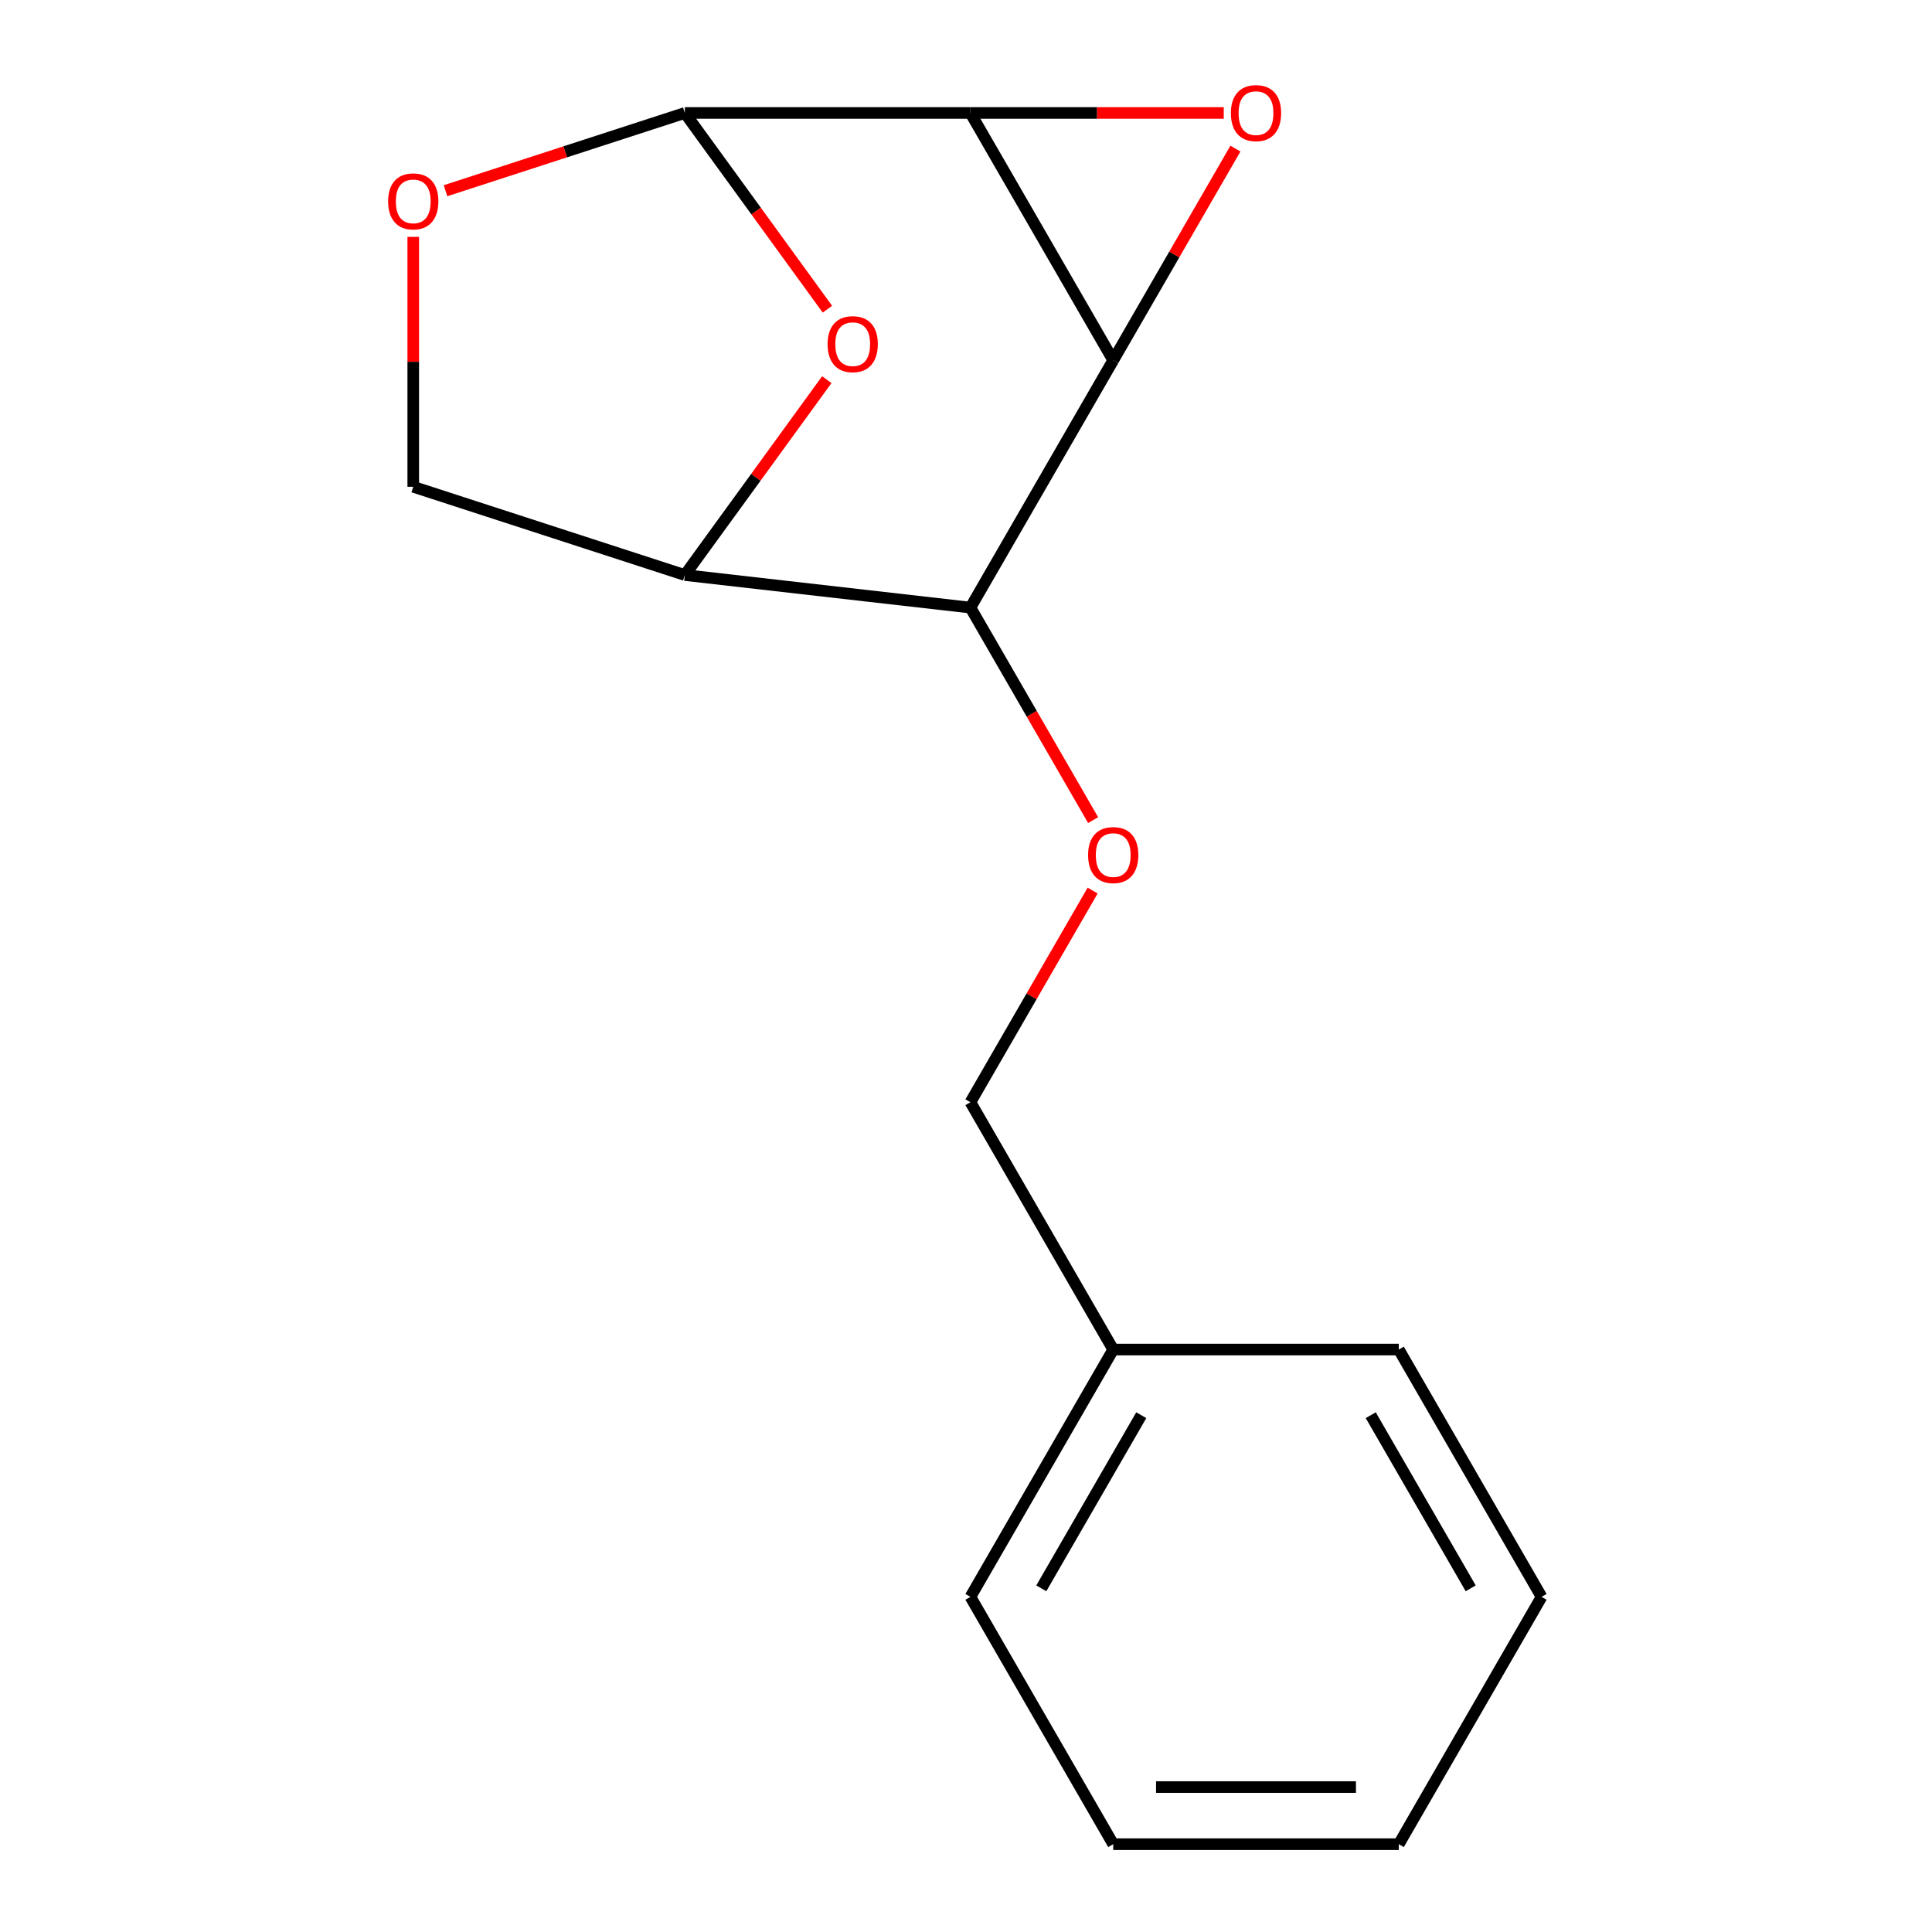 <?xml version='1.0' encoding='iso-8859-1'?>
<svg version='1.1' baseProfile='full'
              xmlns='http://www.w3.org/2000/svg'
                      xmlns:rdkit='http://www.rdkit.org/xml'
                      xmlns:xlink='http://www.w3.org/1999/xlink'
                  xml:space='preserve'
width='1000px' height='1000px' viewBox='0 0 1000 1000'>
<!-- END OF HEADER -->
<rect style='opacity:1.0;fill:#FFFFFF;stroke:none' width='1000' height='1000' x='0' y='0'> </rect>
<path class='bond-0' d='M 502.291,58.47 L 576.198,186.481' style='fill:none;fill-rule:evenodd;stroke:#000000;stroke-width:6px;stroke-linecap:butt;stroke-linejoin:miter;stroke-opacity:1' />
<path class='bond-1' d='M 502.291,58.47 L 567.85,58.47' style='fill:none;fill-rule:evenodd;stroke:#000000;stroke-width:6px;stroke-linecap:butt;stroke-linejoin:miter;stroke-opacity:1' />
<path class='bond-1' d='M 567.85,58.47 L 633.409,58.47' style='fill:none;fill-rule:evenodd;stroke:#FF0000;stroke-width:6px;stroke-linecap:butt;stroke-linejoin:miter;stroke-opacity:1' />
<path class='bond-2' d='M 502.291,58.47 L 354.477,58.47' style='fill:none;fill-rule:evenodd;stroke:#000000;stroke-width:6px;stroke-linecap:butt;stroke-linejoin:miter;stroke-opacity:1' />
<path class='bond-3' d='M 576.198,186.481 L 502.291,314.492' style='fill:none;fill-rule:evenodd;stroke:#000000;stroke-width:6px;stroke-linecap:butt;stroke-linejoin:miter;stroke-opacity:1' />
<path class='bond-4' d='M 576.198,186.481 L 607.824,131.703' style='fill:none;fill-rule:evenodd;stroke:#000000;stroke-width:6px;stroke-linecap:butt;stroke-linejoin:miter;stroke-opacity:1' />
<path class='bond-4' d='M 607.824,131.703 L 639.45,76.925' style='fill:none;fill-rule:evenodd;stroke:#FF0000;stroke-width:6px;stroke-linecap:butt;stroke-linejoin:miter;stroke-opacity:1' />
<path class='bond-5' d='M 354.477,58.47 L 391.374,109.254' style='fill:none;fill-rule:evenodd;stroke:#000000;stroke-width:6px;stroke-linecap:butt;stroke-linejoin:miter;stroke-opacity:1' />
<path class='bond-5' d='M 391.374,109.254 L 428.271,160.039' style='fill:none;fill-rule:evenodd;stroke:#FF0000;stroke-width:6px;stroke-linecap:butt;stroke-linejoin:miter;stroke-opacity:1' />
<path class='bond-6' d='M 354.477,58.47 L 292.534,78.596' style='fill:none;fill-rule:evenodd;stroke:#000000;stroke-width:6px;stroke-linecap:butt;stroke-linejoin:miter;stroke-opacity:1' />
<path class='bond-6' d='M 292.534,78.596 L 230.592,98.722' style='fill:none;fill-rule:evenodd;stroke:#FF0000;stroke-width:6px;stroke-linecap:butt;stroke-linejoin:miter;stroke-opacity:1' />
<path class='bond-7' d='M 502.291,314.492 L 534.044,369.489' style='fill:none;fill-rule:evenodd;stroke:#000000;stroke-width:6px;stroke-linecap:butt;stroke-linejoin:miter;stroke-opacity:1' />
<path class='bond-7' d='M 534.044,369.489 L 565.797,424.487' style='fill:none;fill-rule:evenodd;stroke:#FF0000;stroke-width:6px;stroke-linecap:butt;stroke-linejoin:miter;stroke-opacity:1' />
<path class='bond-8' d='M 502.291,314.492 L 354.477,297.638' style='fill:none;fill-rule:evenodd;stroke:#000000;stroke-width:6px;stroke-linecap:butt;stroke-linejoin:miter;stroke-opacity:1' />
<path class='bond-9' d='M 427.951,196.51 L 391.214,247.074' style='fill:none;fill-rule:evenodd;stroke:#FF0000;stroke-width:6px;stroke-linecap:butt;stroke-linejoin:miter;stroke-opacity:1' />
<path class='bond-9' d='M 391.214,247.074 L 354.477,297.638' style='fill:none;fill-rule:evenodd;stroke:#000000;stroke-width:6px;stroke-linecap:butt;stroke-linejoin:miter;stroke-opacity:1' />
<path class='bond-10' d='M 354.477,297.638 L 213.897,251.961' style='fill:none;fill-rule:evenodd;stroke:#000000;stroke-width:6px;stroke-linecap:butt;stroke-linejoin:miter;stroke-opacity:1' />
<path class='bond-11' d='M 213.897,122.603 L 213.897,187.282' style='fill:none;fill-rule:evenodd;stroke:#FF0000;stroke-width:6px;stroke-linecap:butt;stroke-linejoin:miter;stroke-opacity:1' />
<path class='bond-11' d='M 213.897,187.282 L 213.897,251.961' style='fill:none;fill-rule:evenodd;stroke:#000000;stroke-width:6px;stroke-linecap:butt;stroke-linejoin:miter;stroke-opacity:1' />
<path class='bond-12' d='M 565.542,460.958 L 533.917,515.735' style='fill:none;fill-rule:evenodd;stroke:#FF0000;stroke-width:6px;stroke-linecap:butt;stroke-linejoin:miter;stroke-opacity:1' />
<path class='bond-12' d='M 533.917,515.735 L 502.291,570.513' style='fill:none;fill-rule:evenodd;stroke:#000000;stroke-width:6px;stroke-linecap:butt;stroke-linejoin:miter;stroke-opacity:1' />
<path class='bond-13' d='M 502.291,570.513 L 576.198,698.524' style='fill:none;fill-rule:evenodd;stroke:#000000;stroke-width:6px;stroke-linecap:butt;stroke-linejoin:miter;stroke-opacity:1' />
<path class='bond-14' d='M 576.198,698.524 L 502.291,826.535' style='fill:none;fill-rule:evenodd;stroke:#000000;stroke-width:6px;stroke-linecap:butt;stroke-linejoin:miter;stroke-opacity:1' />
<path class='bond-14' d='M 590.714,732.507 L 538.979,822.114' style='fill:none;fill-rule:evenodd;stroke:#000000;stroke-width:6px;stroke-linecap:butt;stroke-linejoin:miter;stroke-opacity:1' />
<path class='bond-15' d='M 576.198,698.524 L 724.012,698.524' style='fill:none;fill-rule:evenodd;stroke:#000000;stroke-width:6px;stroke-linecap:butt;stroke-linejoin:miter;stroke-opacity:1' />
<path class='bond-16' d='M 502.291,826.535 L 576.198,954.545' style='fill:none;fill-rule:evenodd;stroke:#000000;stroke-width:6px;stroke-linecap:butt;stroke-linejoin:miter;stroke-opacity:1' />
<path class='bond-17' d='M 724.012,698.524 L 797.919,826.535' style='fill:none;fill-rule:evenodd;stroke:#000000;stroke-width:6px;stroke-linecap:butt;stroke-linejoin:miter;stroke-opacity:1' />
<path class='bond-17' d='M 709.496,732.507 L 761.231,822.114' style='fill:none;fill-rule:evenodd;stroke:#000000;stroke-width:6px;stroke-linecap:butt;stroke-linejoin:miter;stroke-opacity:1' />
<path class='bond-18' d='M 576.198,954.545 L 724.012,954.545' style='fill:none;fill-rule:evenodd;stroke:#000000;stroke-width:6px;stroke-linecap:butt;stroke-linejoin:miter;stroke-opacity:1' />
<path class='bond-18' d='M 598.37,924.983 L 701.84,924.983' style='fill:none;fill-rule:evenodd;stroke:#000000;stroke-width:6px;stroke-linecap:butt;stroke-linejoin:miter;stroke-opacity:1' />
<path class='bond-19' d='M 797.919,826.535 L 724.012,954.545' style='fill:none;fill-rule:evenodd;stroke:#000000;stroke-width:6px;stroke-linecap:butt;stroke-linejoin:miter;stroke-opacity:1' />
<path  class='atom-2' d='M 637.105 58.55
Q 637.105 51.75, 640.465 47.95
Q 643.825 44.15, 650.105 44.15
Q 656.385 44.15, 659.745 47.95
Q 663.105 51.75, 663.105 58.55
Q 663.105 65.43, 659.705 69.35
Q 656.305 73.23, 650.105 73.23
Q 643.865 73.23, 640.465 69.35
Q 637.105 65.47, 637.105 58.55
M 650.105 70.03
Q 654.425 70.03, 656.745 67.15
Q 659.105 64.23, 659.105 58.55
Q 659.105 52.99, 656.745 50.19
Q 654.425 47.35, 650.105 47.35
Q 645.785 47.35, 643.425 50.15
Q 641.105 52.95, 641.105 58.55
Q 641.105 64.27, 643.425 67.15
Q 645.785 70.03, 650.105 70.03
' fill='#FF0000'/>
<path  class='atom-5' d='M 428.359 178.134
Q 428.359 171.334, 431.719 167.534
Q 435.079 163.734, 441.359 163.734
Q 447.639 163.734, 450.999 167.534
Q 454.359 171.334, 454.359 178.134
Q 454.359 185.014, 450.959 188.934
Q 447.559 192.814, 441.359 192.814
Q 435.119 192.814, 431.719 188.934
Q 428.359 185.054, 428.359 178.134
M 441.359 189.614
Q 445.679 189.614, 447.999 186.734
Q 450.359 183.814, 450.359 178.134
Q 450.359 172.574, 447.999 169.774
Q 445.679 166.934, 441.359 166.934
Q 437.039 166.934, 434.679 169.734
Q 432.359 172.534, 432.359 178.134
Q 432.359 183.854, 434.679 186.734
Q 437.039 189.614, 441.359 189.614
' fill='#FF0000'/>
<path  class='atom-7' d='M 200.897 104.227
Q 200.897 97.427, 204.257 93.627
Q 207.617 89.827, 213.897 89.827
Q 220.177 89.827, 223.537 93.627
Q 226.897 97.427, 226.897 104.227
Q 226.897 111.107, 223.497 115.027
Q 220.097 118.907, 213.897 118.907
Q 207.657 118.907, 204.257 115.027
Q 200.897 111.147, 200.897 104.227
M 213.897 115.707
Q 218.217 115.707, 220.537 112.827
Q 222.897 109.907, 222.897 104.227
Q 222.897 98.667, 220.537 95.867
Q 218.217 93.027, 213.897 93.027
Q 209.577 93.027, 207.217 95.827
Q 204.897 98.627, 204.897 104.227
Q 204.897 109.947, 207.217 112.827
Q 209.577 115.707, 213.897 115.707
' fill='#FF0000'/>
<path  class='atom-8' d='M 563.198 442.582
Q 563.198 435.782, 566.558 431.982
Q 569.918 428.182, 576.198 428.182
Q 582.478 428.182, 585.838 431.982
Q 589.198 435.782, 589.198 442.582
Q 589.198 449.462, 585.798 453.382
Q 582.398 457.262, 576.198 457.262
Q 569.958 457.262, 566.558 453.382
Q 563.198 449.502, 563.198 442.582
M 576.198 454.062
Q 580.518 454.062, 582.838 451.182
Q 585.198 448.262, 585.198 442.582
Q 585.198 437.022, 582.838 434.222
Q 580.518 431.382, 576.198 431.382
Q 571.878 431.382, 569.518 434.182
Q 567.198 436.982, 567.198 442.582
Q 567.198 448.302, 569.518 451.182
Q 571.878 454.062, 576.198 454.062
' fill='#FF0000'/>
</svg>

